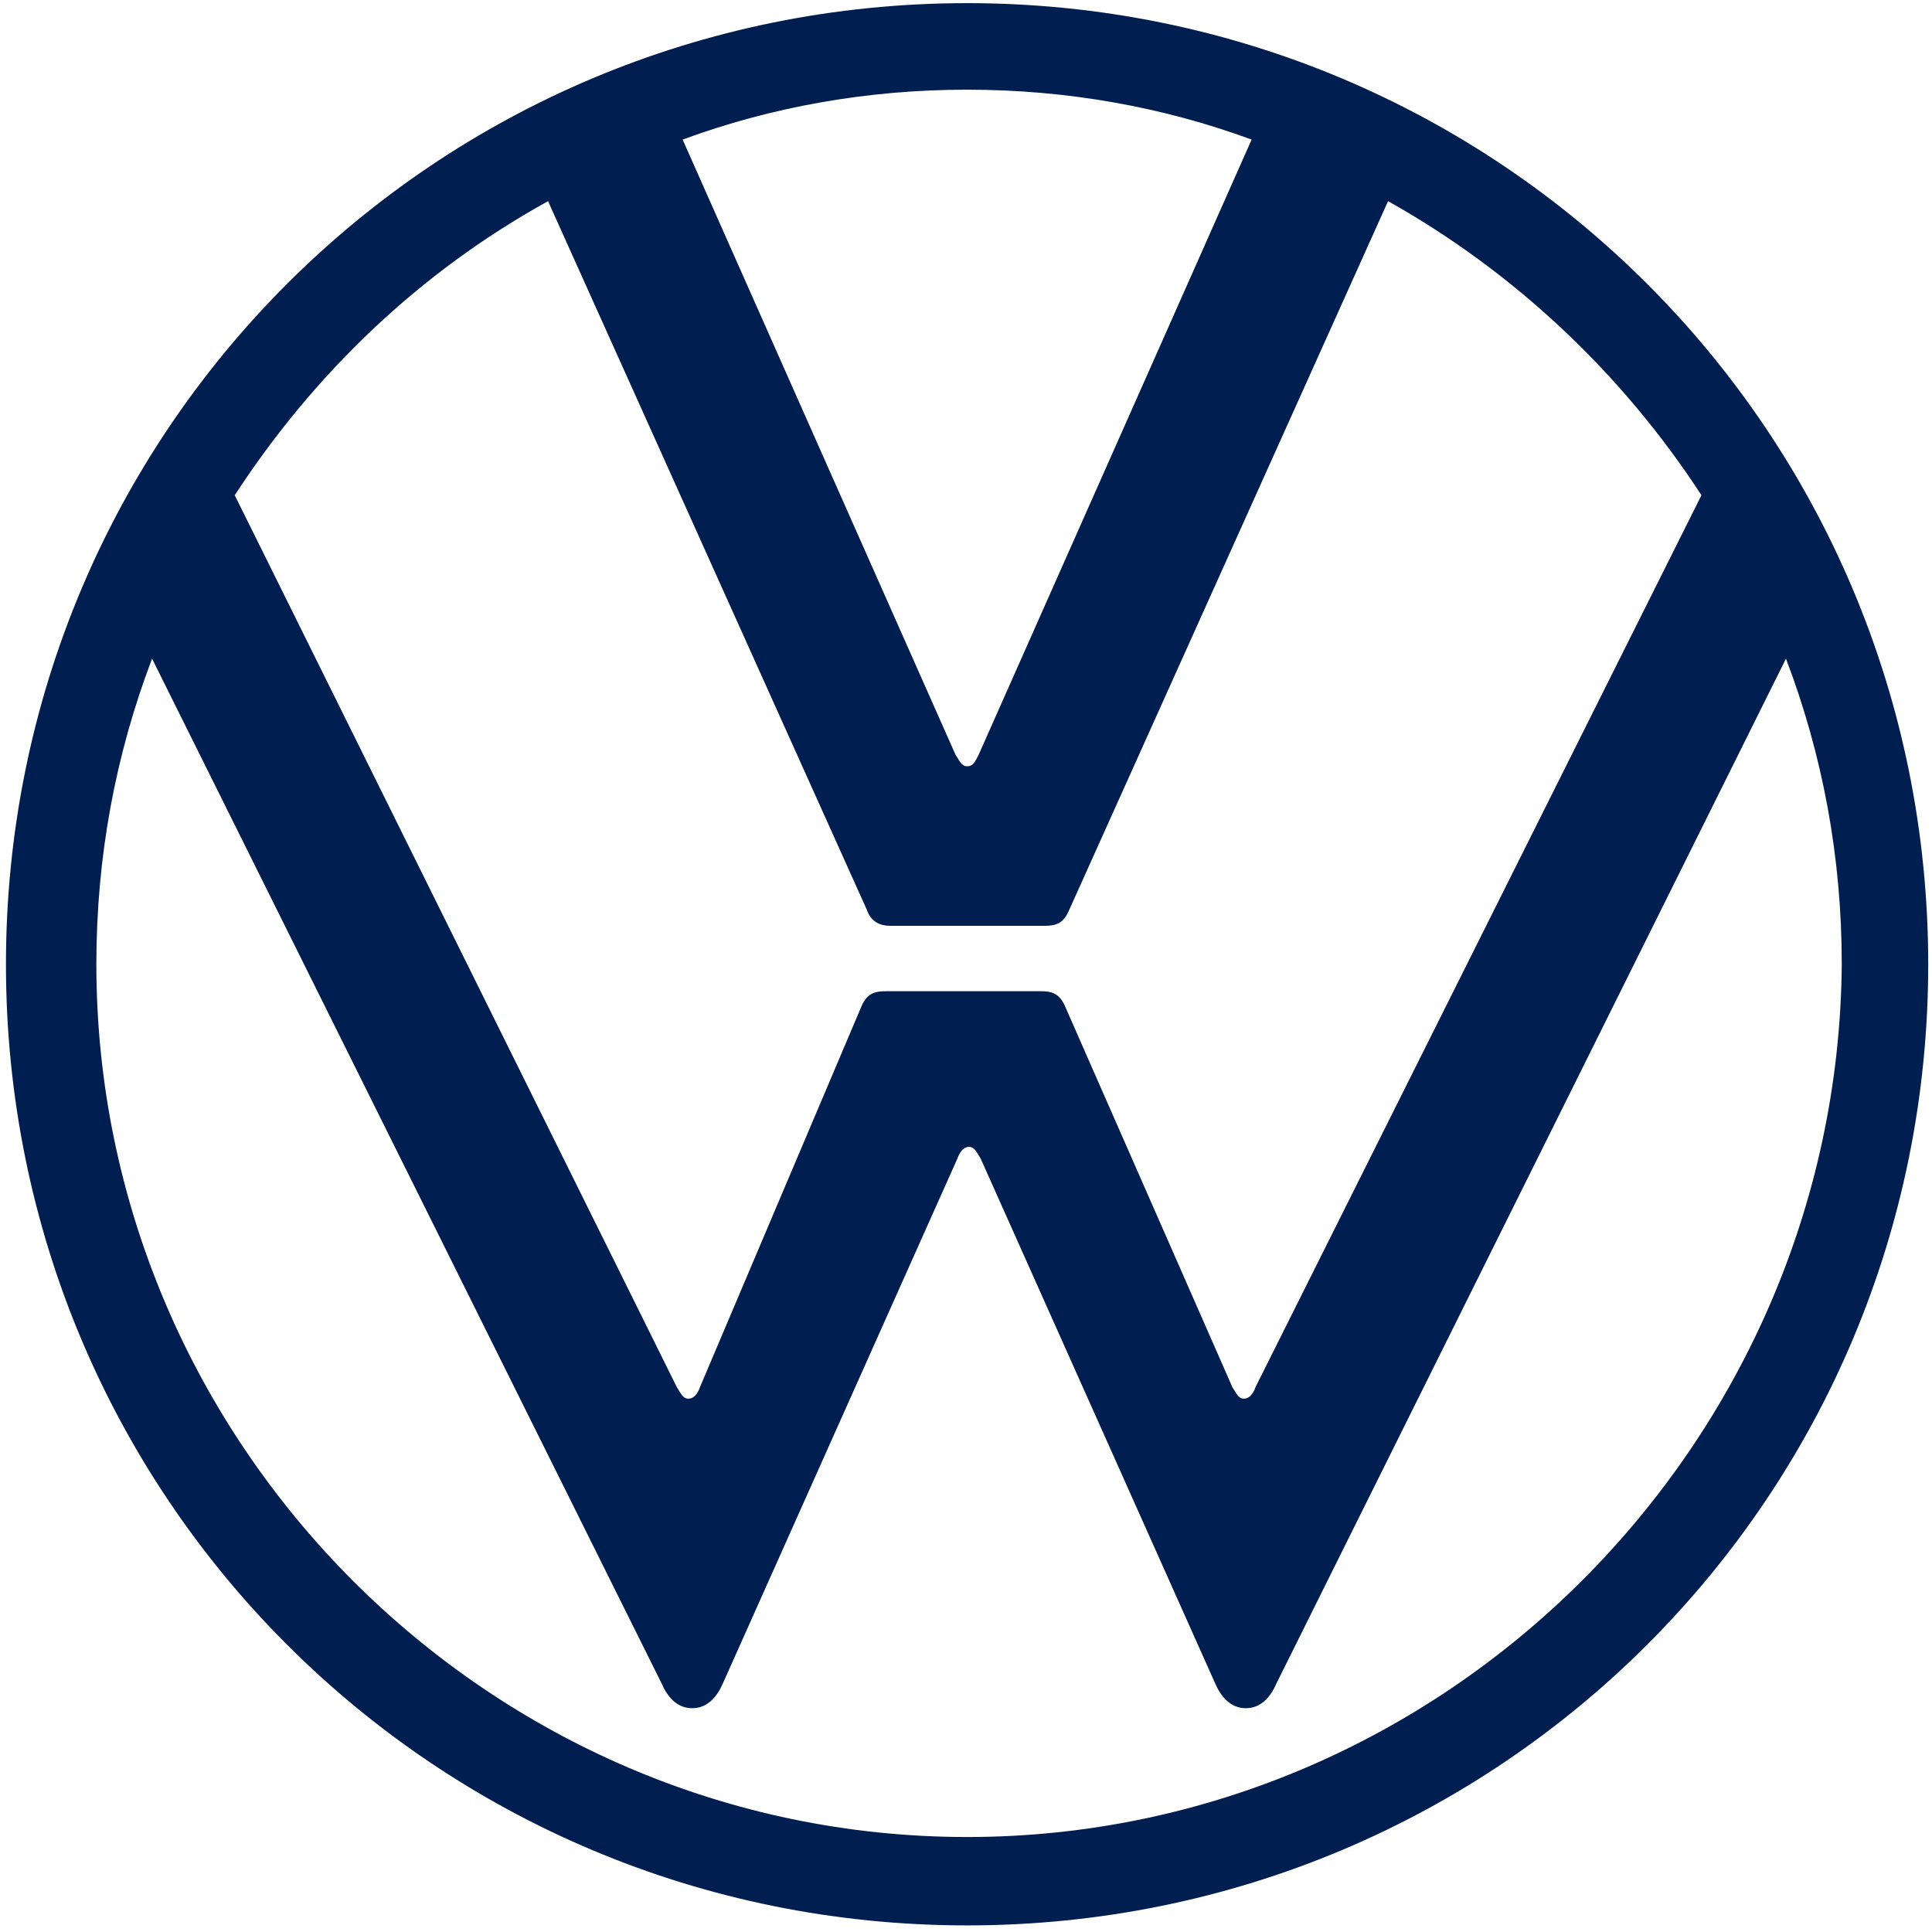 <svg width="24" height="24" viewBox="0 0 24 24" fill="none" xmlns="http://www.w3.org/2000/svg">
<g clip-path="url(#clip0_572_12370)">
<path d="M12.014 22.82C6.068 22.82 1.197 17.924 1.197 11.979C1.197 10.641 1.435 9.376 1.889 8.182L8.217 20.909C8.289 21.076 8.408 21.22 8.599 21.22C8.79 21.22 8.909 21.076 8.981 20.909L11.894 14.39C11.918 14.319 11.966 14.247 12.038 14.247C12.109 14.247 12.133 14.319 12.181 14.39L15.094 20.909C15.166 21.076 15.285 21.22 15.476 21.22C15.667 21.22 15.787 21.076 15.858 20.909L22.186 8.182C22.64 9.376 22.879 10.641 22.879 11.979C22.831 17.924 17.96 22.82 12.014 22.82ZM12.014 9.519C11.942 9.519 11.918 9.447 11.87 9.376L8.48 1.734C9.578 1.329 10.772 1.114 12.014 1.114C13.255 1.114 14.449 1.329 15.548 1.734L12.157 9.376C12.109 9.471 12.085 9.519 12.014 9.519ZM8.551 17.375C8.48 17.375 8.456 17.304 8.408 17.232L2.916 6.152C3.895 4.648 5.208 3.382 6.808 2.499L10.772 11.31C10.82 11.453 10.939 11.501 11.059 11.501H12.969C13.112 11.501 13.208 11.477 13.279 11.31L17.243 2.499C18.819 3.382 20.157 4.648 21.136 6.152L15.596 17.232C15.572 17.304 15.524 17.375 15.452 17.375C15.381 17.375 15.357 17.304 15.309 17.232L13.232 12.504C13.16 12.337 13.064 12.313 12.921 12.313H11.011C10.867 12.313 10.772 12.337 10.7 12.504L8.695 17.232C8.671 17.304 8.623 17.375 8.551 17.375ZM12.014 23.918C18.628 23.918 23.953 18.593 23.953 11.979C23.953 5.364 18.628 0.039 12.014 0.039C5.399 0.039 0.074 5.364 0.074 11.979C0.074 18.593 5.399 23.918 12.014 23.918Z" fill="#001E50"/>
</g>
<defs>
<clipPath id="clip0_572_12370">
<rect width="24" height="24" fill="white"/>
</clipPath>
</defs>
</svg>
